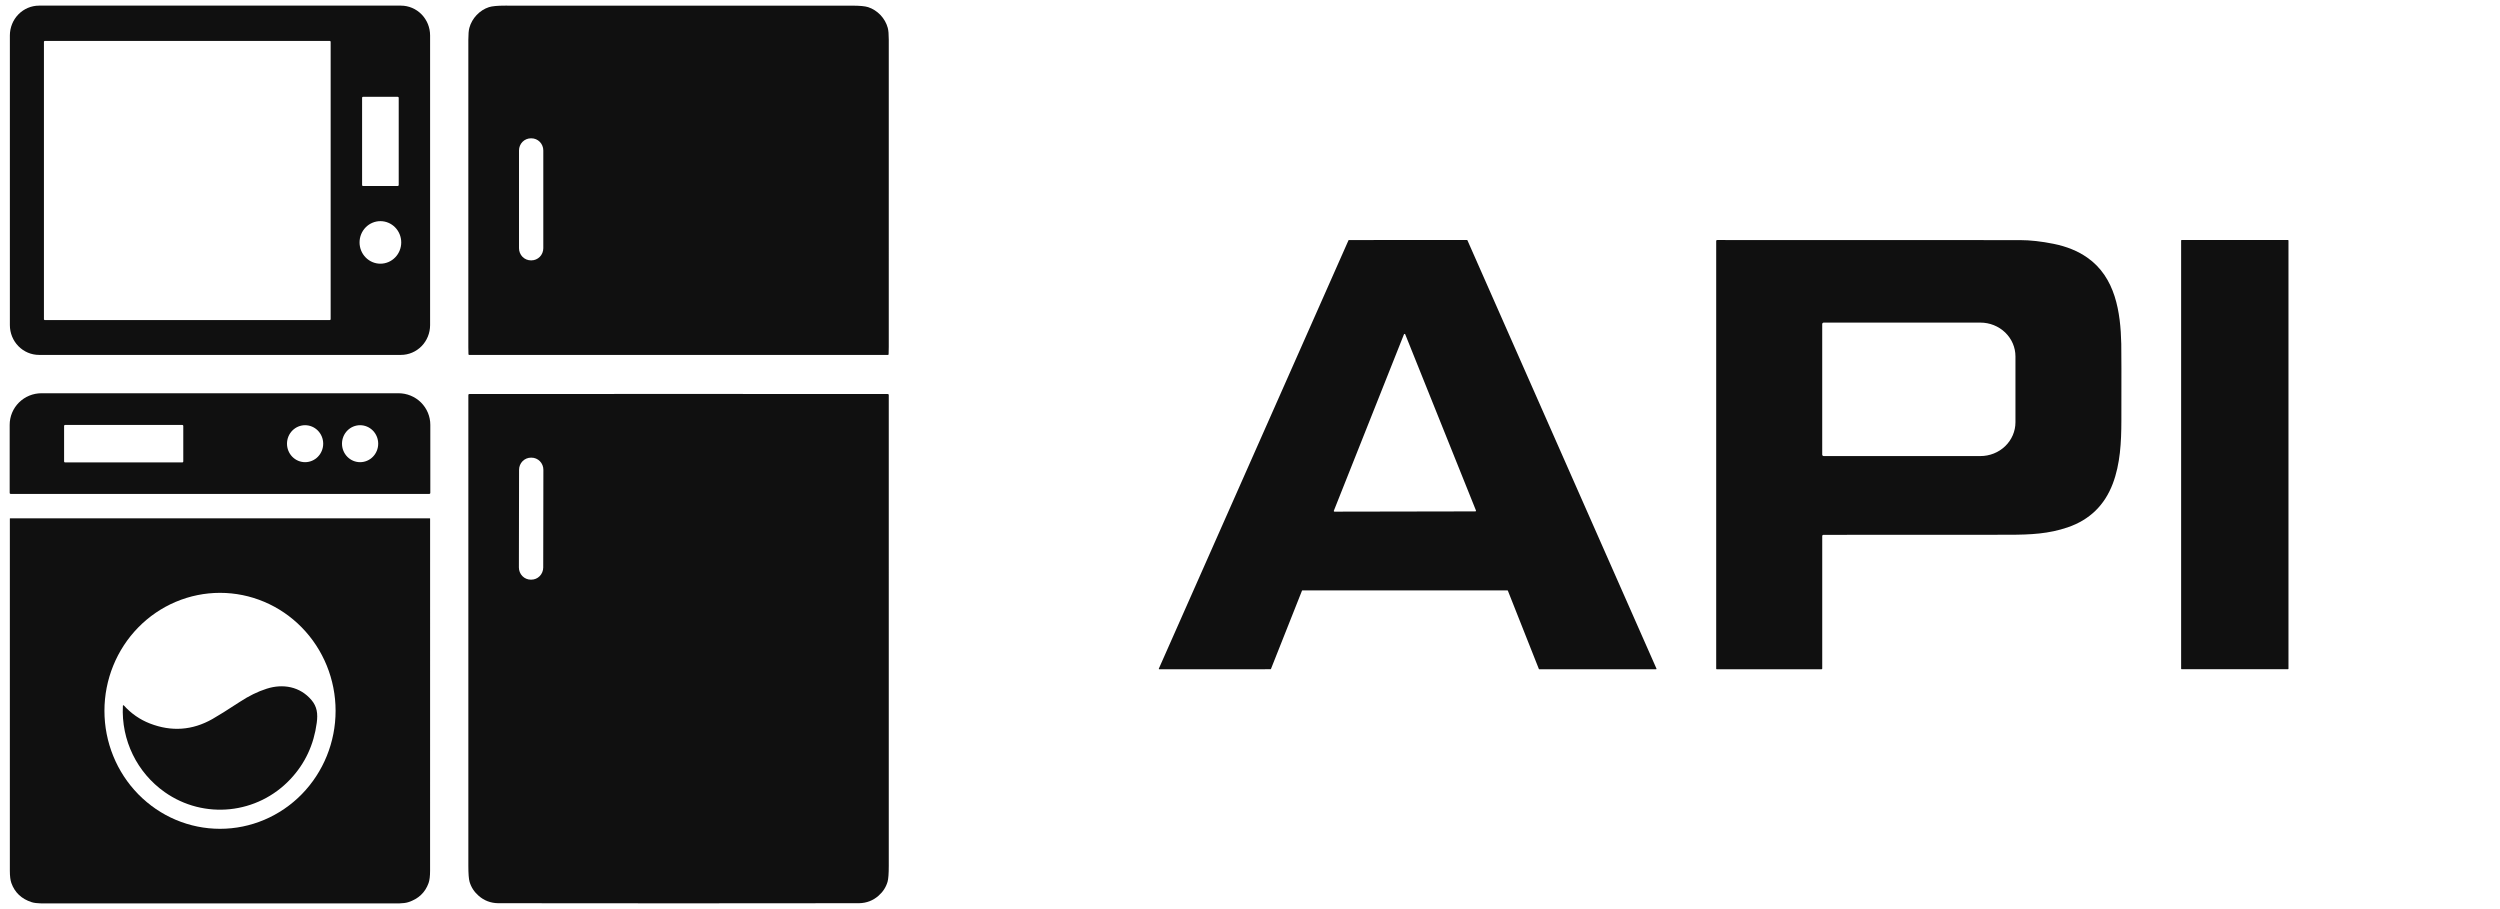 <svg width="253" height="92" viewBox="0 0 253 92" fill="none" xmlns="http://www.w3.org/2000/svg">
<path d="M131.76 59.78L128.622 67.695C128.618 67.704 128.612 67.712 128.604 67.718C128.596 67.723 128.587 67.726 128.577 67.726L117.319 67.732C117.311 67.732 117.303 67.73 117.296 67.726C117.289 67.722 117.283 67.717 117.278 67.71C117.274 67.703 117.271 67.696 117.271 67.688C117.27 67.68 117.271 67.672 117.274 67.664L136.466 24.322C136.469 24.313 136.476 24.305 136.483 24.3C136.491 24.295 136.5 24.292 136.51 24.292L148.458 24.289C148.468 24.289 148.477 24.292 148.486 24.297C148.494 24.302 148.5 24.31 148.504 24.319L167.633 67.661C167.637 67.669 167.638 67.677 167.637 67.685C167.636 67.693 167.634 67.701 167.629 67.708C167.624 67.715 167.618 67.72 167.611 67.724C167.604 67.728 167.596 67.729 167.588 67.729H155.776C155.767 67.729 155.757 67.726 155.75 67.72C155.742 67.715 155.736 67.707 155.732 67.698L152.598 59.782C152.594 59.773 152.588 59.765 152.58 59.76C152.572 59.754 152.563 59.751 152.554 59.751L131.805 59.749C131.795 59.75 131.786 59.753 131.778 59.758C131.77 59.764 131.764 59.771 131.76 59.78ZM134.986 51.683C134.982 51.693 134.98 51.705 134.981 51.716C134.982 51.728 134.986 51.739 134.993 51.748C134.999 51.758 135.008 51.765 135.018 51.771C135.028 51.776 135.04 51.779 135.051 51.779L149.303 51.753C149.314 51.753 149.325 51.75 149.335 51.745C149.345 51.74 149.354 51.732 149.36 51.722C149.366 51.713 149.37 51.702 149.371 51.691C149.372 51.679 149.37 51.668 149.366 51.658L142.21 33.835C142.205 33.822 142.196 33.811 142.185 33.803C142.173 33.795 142.159 33.79 142.145 33.79C142.131 33.79 142.117 33.795 142.106 33.803C142.094 33.811 142.085 33.822 142.08 33.835L134.986 51.683Z" fill="#101010"/>
<path d="M184.41 54.246V67.661C184.41 67.679 184.403 67.696 184.39 67.709C184.377 67.722 184.36 67.729 184.342 67.729H173.739C173.699 67.729 173.679 67.709 173.679 67.67V24.402C173.679 24.328 173.716 24.291 173.789 24.291C190.832 24.287 201.043 24.289 204.42 24.299C205.459 24.302 206.592 24.427 207.82 24.675C209.144 24.941 210.279 25.404 211.224 26.063C214.085 28.057 214.602 31.586 214.673 34.809C214.689 35.562 214.693 38.157 214.683 42.596C214.677 44.747 214.572 46.95 213.812 48.952C212.98 51.141 211.459 52.613 209.25 53.367C207.337 54.019 205.555 54.115 203.278 54.118C200.139 54.122 193.889 54.124 184.531 54.126C184.499 54.126 184.468 54.138 184.445 54.161C184.423 54.184 184.41 54.214 184.41 54.246ZM184.408 32.797V46.004C184.408 46.044 184.424 46.082 184.452 46.111C184.481 46.139 184.519 46.154 184.559 46.154H200.417C201.357 46.154 202.259 45.794 202.925 45.153C203.59 44.512 203.964 43.642 203.964 42.736V36.066C203.964 35.617 203.872 35.172 203.694 34.758C203.515 34.343 203.254 33.966 202.925 33.648C202.595 33.331 202.204 33.079 201.774 32.907C201.344 32.736 200.882 32.647 200.417 32.647H184.559C184.519 32.647 184.481 32.663 184.452 32.691C184.424 32.719 184.408 32.758 184.408 32.797Z" fill="#101010"/>
<path d="M231.594 24.345V67.67C231.594 67.685 231.588 67.699 231.578 67.71C231.567 67.72 231.553 67.726 231.538 67.726H220.786C220.772 67.726 220.757 67.72 220.747 67.71C220.736 67.699 220.73 67.685 220.73 67.67V24.345C220.73 24.33 220.736 24.316 220.747 24.305C220.757 24.295 220.772 24.289 220.786 24.289H231.538C231.553 24.289 231.567 24.295 231.578 24.305C231.588 24.316 231.594 24.33 231.594 24.345Z" fill="#101010"/>
<path d="M43.526 32.902C43.526 33.702 43.215 34.469 42.661 35.034C42.107 35.599 41.356 35.917 40.573 35.917H3.953C3.169 35.917 2.418 35.599 1.864 35.034C1.31 34.469 0.999 33.702 0.999 32.902V3.585C0.999 2.786 1.31 2.019 1.864 1.453C2.418 0.888 3.169 0.57 3.953 0.57H40.573C41.356 0.57 42.107 0.888 42.661 1.453C43.215 2.019 43.526 2.786 43.526 3.585V32.902ZM33.462 4.23C33.462 4.206 33.453 4.183 33.437 4.167C33.42 4.15 33.398 4.141 33.375 4.141H4.533C4.51 4.141 4.487 4.15 4.471 4.167C4.455 4.183 4.446 4.206 4.446 4.23V32.304C4.446 32.327 4.455 32.35 4.471 32.366C4.487 32.383 4.51 32.392 4.533 32.392H33.375C33.398 32.392 33.42 32.383 33.437 32.366C33.453 32.35 33.462 32.327 33.462 32.304V4.23ZM40.35 9.893C40.35 9.868 40.341 9.845 40.324 9.827C40.306 9.809 40.283 9.799 40.258 9.799H36.736C36.724 9.799 36.712 9.802 36.701 9.807C36.69 9.811 36.68 9.818 36.671 9.827C36.663 9.836 36.656 9.846 36.651 9.857C36.647 9.869 36.644 9.881 36.644 9.893V18.728C36.644 18.74 36.647 18.753 36.651 18.764C36.656 18.775 36.663 18.786 36.671 18.794C36.68 18.803 36.69 18.81 36.701 18.815C36.712 18.82 36.724 18.822 36.736 18.822H40.258C40.283 18.822 40.306 18.812 40.324 18.794C40.341 18.777 40.35 18.753 40.35 18.728V9.893ZM40.605 24.533C40.605 23.962 40.383 23.414 39.987 23.01C39.592 22.607 39.055 22.38 38.496 22.38C37.937 22.38 37.4 22.607 37.005 23.01C36.609 23.414 36.387 23.962 36.387 24.533C36.387 25.104 36.609 25.651 37.005 26.055C37.4 26.459 37.937 26.686 38.496 26.686C39.055 26.686 39.592 26.459 39.987 26.055C40.383 25.651 40.605 25.104 40.605 24.533Z" fill="#101010"/>
<path d="M68.671 0.575C76.702 0.575 82.543 0.574 86.194 0.572C86.989 0.571 87.545 0.622 87.861 0.725C88.796 1.031 89.579 1.842 89.842 2.823C89.91 3.076 89.944 3.478 89.944 4.028C89.944 8.39 89.944 18.753 89.943 35.118C89.943 35.372 89.938 35.616 89.928 35.851C89.927 35.87 89.919 35.888 89.906 35.901C89.893 35.914 89.875 35.921 89.857 35.921C88.397 35.921 81.334 35.92 68.669 35.92C56.004 35.92 48.941 35.92 47.48 35.92C47.462 35.92 47.445 35.913 47.431 35.9C47.418 35.886 47.41 35.869 47.409 35.85C47.4 35.615 47.395 35.371 47.395 35.117C47.395 18.752 47.396 8.388 47.396 4.027C47.396 3.476 47.43 3.075 47.499 2.822C47.762 1.841 48.545 1.029 49.48 0.724C49.796 0.621 50.352 0.569 51.147 0.57C54.798 0.573 60.64 0.575 68.671 0.575ZM54.982 15.226C54.982 14.9 54.855 14.588 54.63 14.357C54.404 14.127 54.098 13.998 53.779 13.998H53.726C53.407 13.998 53.101 14.127 52.875 14.357C52.65 14.588 52.523 14.9 52.523 15.226V25.121C52.523 25.447 52.65 25.759 52.875 25.99C53.101 26.22 53.407 26.349 53.726 26.349H53.779C54.098 26.349 54.404 26.22 54.63 25.99C54.855 25.759 54.982 25.447 54.982 25.121V15.226Z" fill="#101010"/>
<path d="M1.08 49.983C1.053 49.983 1.027 49.972 1.008 49.953C0.989 49.933 0.979 49.907 0.979 49.879V42.995C0.979 42.575 1.062 42.159 1.223 41.771C1.385 41.383 1.622 41.03 1.921 40.733C2.219 40.437 2.574 40.201 2.964 40.04C3.355 39.88 3.773 39.797 4.195 39.797H40.331C40.754 39.797 41.172 39.88 41.562 40.04C41.953 40.201 42.307 40.437 42.606 40.733C42.904 41.03 43.142 41.383 43.303 41.771C43.465 42.159 43.548 42.575 43.548 42.995V49.879C43.548 49.907 43.537 49.933 43.518 49.953C43.499 49.972 43.473 49.983 43.446 49.983H1.08ZM18.548 43.11C18.548 43.096 18.546 43.082 18.541 43.07C18.535 43.057 18.528 43.045 18.518 43.035C18.509 43.026 18.497 43.018 18.485 43.013C18.472 43.007 18.459 43.005 18.445 43.005H6.589C6.561 43.005 6.535 43.016 6.516 43.035C6.497 43.055 6.486 43.082 6.486 43.11V46.693C6.486 46.721 6.497 46.748 6.516 46.767C6.535 46.787 6.561 46.798 6.589 46.798H18.445C18.473 46.798 18.499 46.787 18.518 46.767C18.538 46.748 18.548 46.721 18.548 46.693V43.11ZM32.708 44.901C32.708 44.406 32.514 43.93 32.171 43.579C31.827 43.228 31.361 43.031 30.875 43.031C30.39 43.031 29.924 43.228 29.58 43.579C29.236 43.93 29.044 44.406 29.044 44.901C29.044 45.398 29.236 45.873 29.58 46.224C29.924 46.575 30.39 46.772 30.875 46.772C31.361 46.772 31.827 46.575 32.171 46.224C32.514 45.873 32.708 45.398 32.708 44.901ZM38.274 44.901C38.274 44.406 38.081 43.93 37.738 43.579C37.394 43.228 36.928 43.031 36.442 43.031C35.956 43.031 35.49 43.228 35.147 43.579C34.803 43.93 34.61 44.406 34.61 44.901C34.61 45.398 34.803 45.873 35.147 46.224C35.49 46.575 35.956 46.772 36.442 46.772C36.928 46.772 37.394 46.575 37.738 46.224C38.081 45.873 38.274 45.398 38.274 44.901Z" fill="#101010"/>
<path d="M68.671 39.867C81.338 39.867 88.391 39.87 89.829 39.875C89.905 39.875 89.943 39.914 89.943 39.991C89.944 53.345 89.945 69.217 89.944 87.607C89.944 88.412 89.903 88.957 89.82 89.24C89.66 89.786 89.355 90.257 88.903 90.652C88.349 91.138 87.696 91.389 86.945 91.404C86.564 91.412 80.473 91.417 68.671 91.417C56.868 91.417 50.776 91.412 50.396 91.404C49.645 91.389 48.992 91.138 48.438 90.652C47.986 90.257 47.681 89.786 47.521 89.24C47.438 88.957 47.397 88.412 47.397 87.607C47.396 69.217 47.397 53.345 47.398 39.991C47.398 39.914 47.436 39.875 47.512 39.875C48.95 39.87 56.002 39.867 68.671 39.867ZM54.99 47.547C54.991 47.385 54.96 47.225 54.9 47.076C54.839 46.926 54.751 46.791 54.639 46.676C54.527 46.562 54.395 46.471 54.249 46.409C54.103 46.347 53.946 46.315 53.788 46.315L53.736 46.315C53.577 46.314 53.421 46.346 53.274 46.407C53.128 46.469 52.995 46.559 52.883 46.673C52.771 46.787 52.682 46.923 52.621 47.072C52.56 47.221 52.529 47.381 52.529 47.542L52.512 57.429C52.512 57.591 52.542 57.751 52.603 57.9C52.663 58.05 52.752 58.185 52.863 58.3C52.975 58.414 53.108 58.505 53.254 58.567C53.4 58.629 53.556 58.661 53.715 58.661L53.767 58.661C53.925 58.662 54.082 58.63 54.228 58.569C54.374 58.507 54.507 58.417 54.619 58.303C54.731 58.189 54.82 58.053 54.881 57.904C54.942 57.755 54.973 57.595 54.974 57.434L54.99 47.547Z" fill="#101010"/>
<path d="M22.262 52.453C29.341 52.453 36.419 52.455 43.495 52.458C43.516 52.458 43.527 52.469 43.527 52.491C43.525 64.366 43.524 76.244 43.524 88.124C43.524 88.665 43.474 89.077 43.373 89.361C43.028 90.325 42.343 90.972 41.316 91.302C40.834 91.457 40.088 91.425 39.489 91.425C33.747 91.424 28.004 91.424 22.261 91.424C16.517 91.424 10.775 91.424 5.032 91.424C4.434 91.424 3.687 91.455 3.205 91.301C2.179 90.971 1.493 90.324 1.149 89.359C1.048 89.076 0.997 88.663 0.997 88.123C0.998 76.243 0.998 64.365 0.997 52.49C0.997 52.468 1.008 52.457 1.029 52.457C8.105 52.454 15.182 52.453 22.262 52.453ZM33.962 71.936C33.962 68.769 32.73 65.732 30.536 63.493C28.343 61.254 25.368 59.996 22.266 59.996C20.73 59.996 19.209 60.305 17.79 60.905C16.371 61.505 15.081 62.384 13.995 63.493C11.802 65.732 10.569 68.769 10.569 71.936C10.569 75.103 11.802 78.139 13.995 80.379C15.081 81.487 16.371 82.367 17.79 82.967C19.209 83.567 20.73 83.876 22.266 83.876C25.368 83.876 28.343 82.618 30.536 80.379C32.73 78.139 33.962 75.103 33.962 71.936Z" fill="#101010"/>
<path d="M12.533 71.39C13.26 72.197 14.15 72.822 15.169 73.217C17.357 74.065 19.465 73.915 21.493 72.767C22.092 72.428 23.019 71.847 24.276 71.025C25.186 70.427 26.089 69.985 26.984 69.699C28.634 69.17 30.355 69.471 31.518 70.84C32.089 71.512 32.179 72.227 32.054 73.155C31.76 75.369 30.874 77.265 29.394 78.844C26.057 82.407 20.636 82.964 16.667 80.162C13.88 78.195 12.256 74.919 12.436 71.426C12.437 71.414 12.441 71.404 12.447 71.395C12.454 71.386 12.463 71.379 12.473 71.375C12.484 71.371 12.495 71.371 12.505 71.373C12.516 71.376 12.526 71.382 12.533 71.39Z" fill="#101010"/>
</svg>
